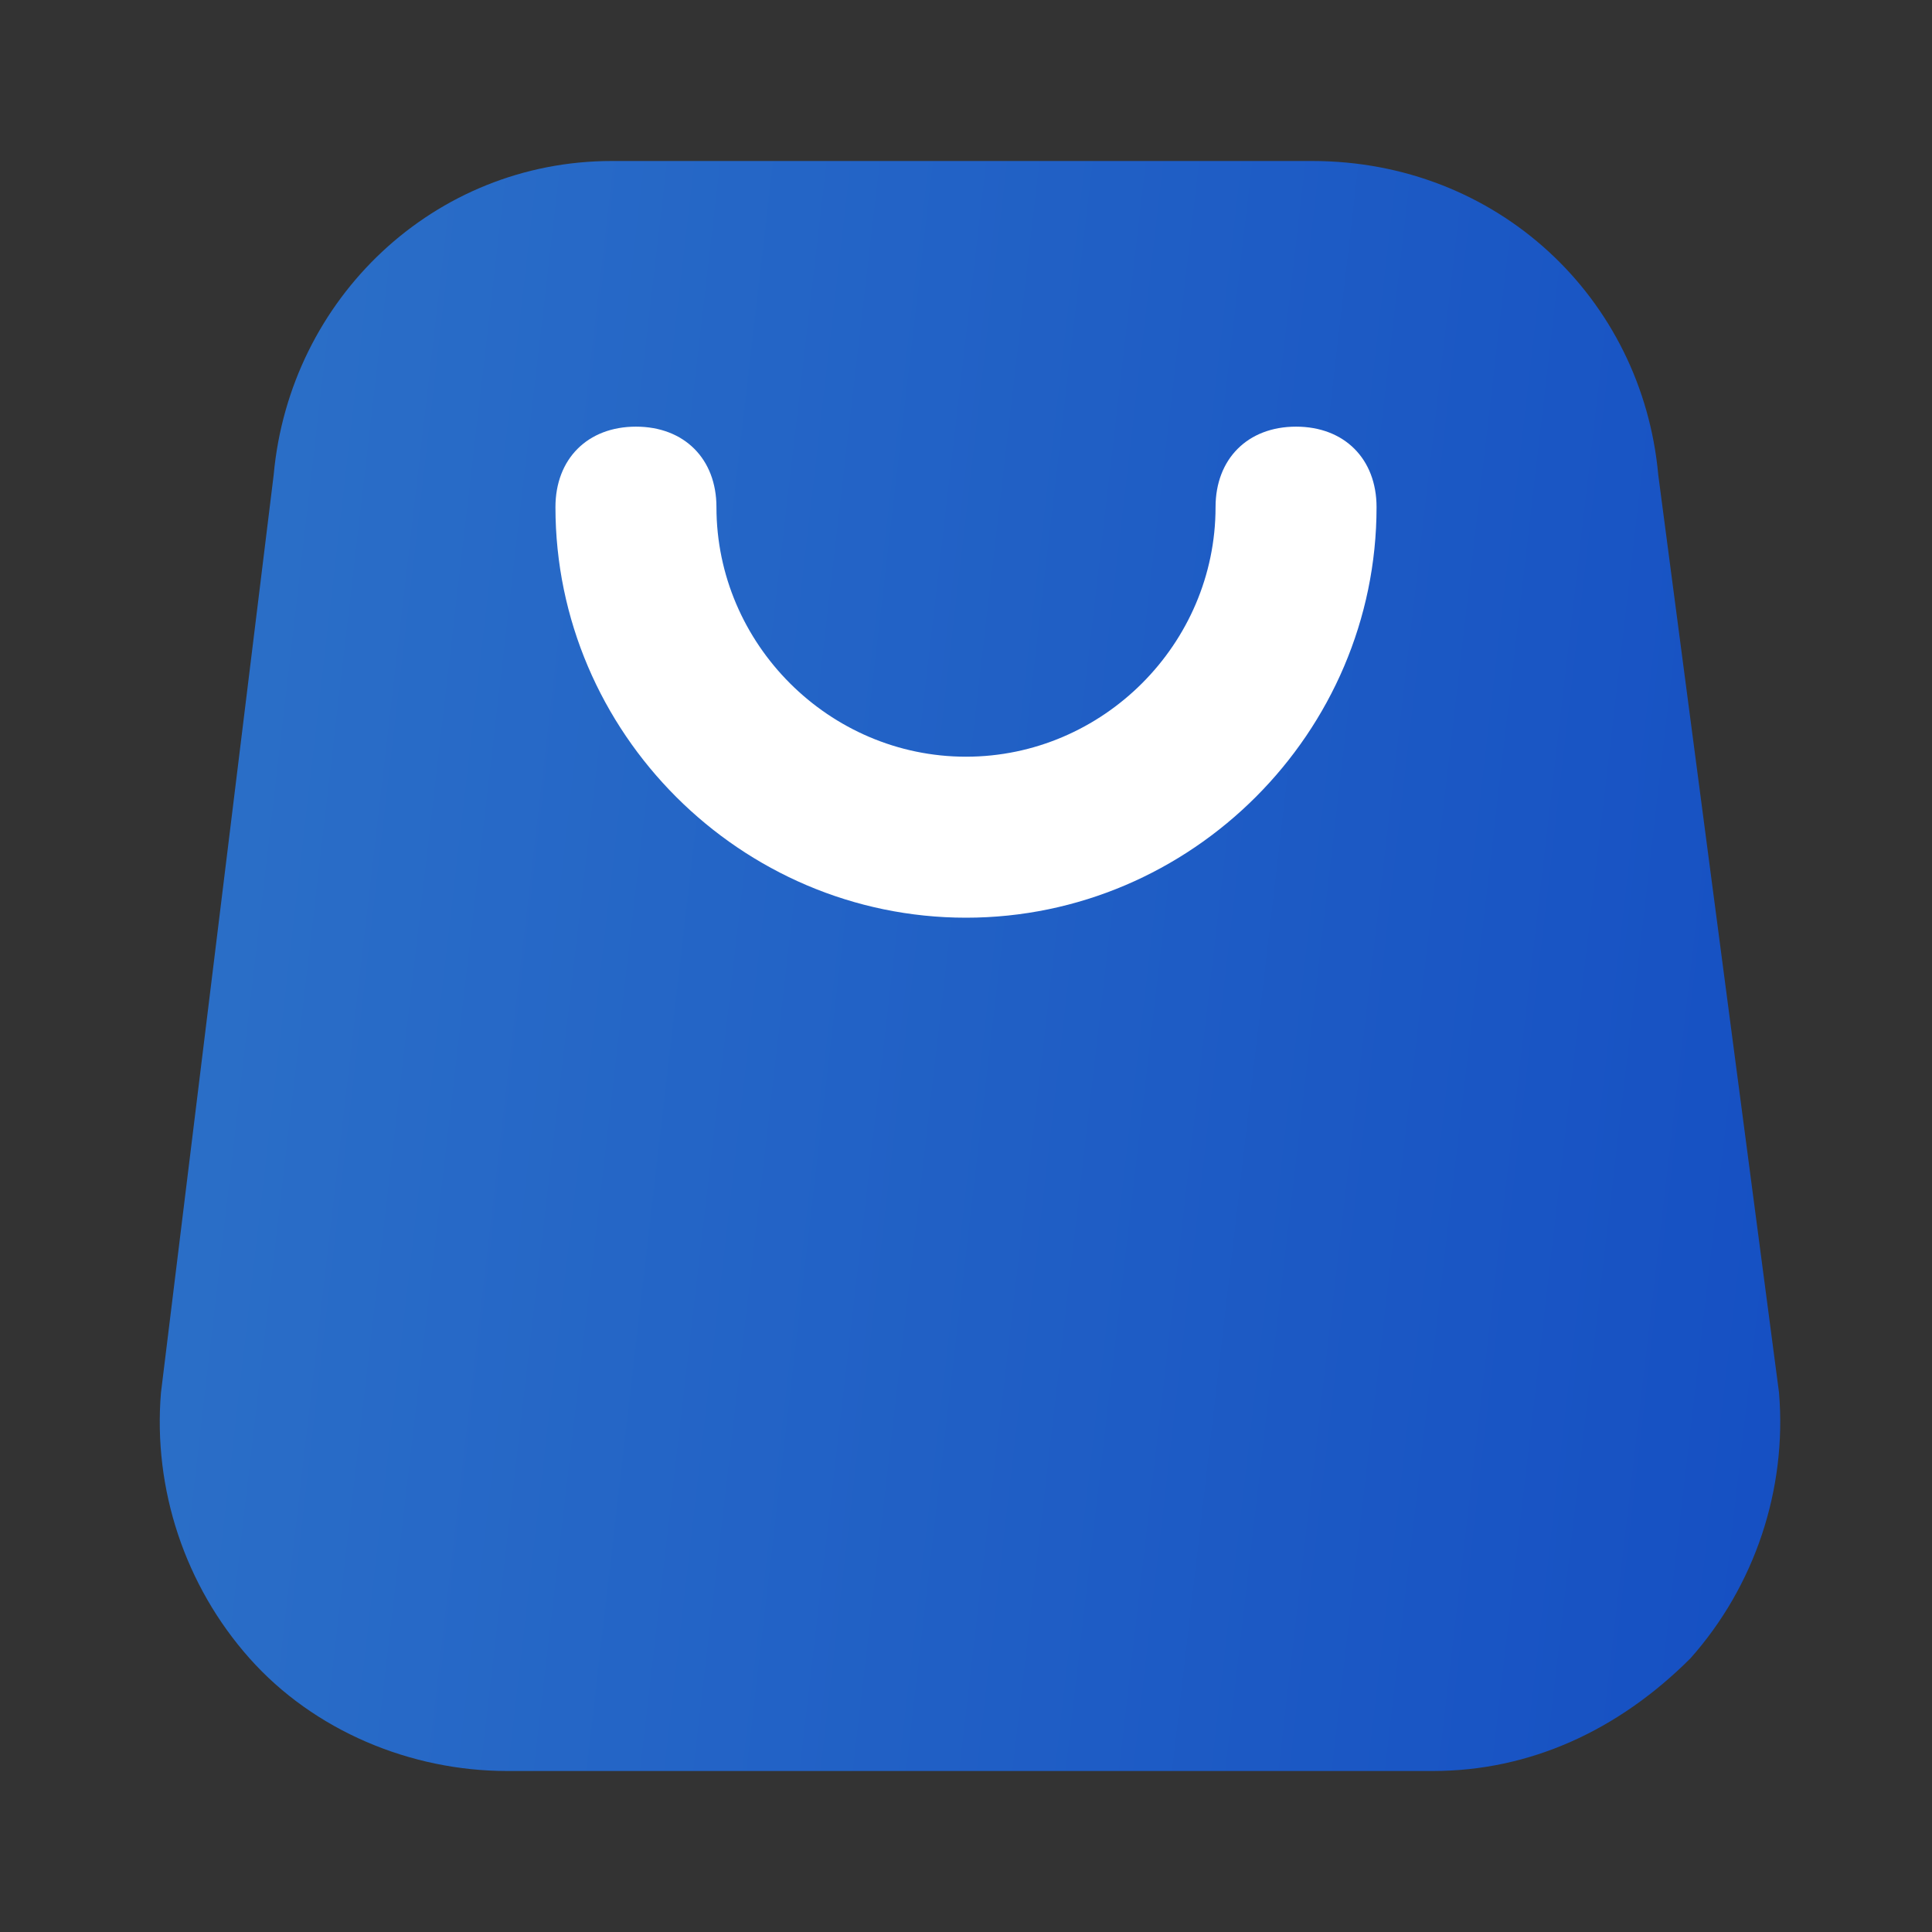 <svg width="60" height="60" viewBox="0 0 60 60" fill="none" xmlns="http://www.w3.org/2000/svg">
<rect x="0" y="0" width="60" height="60" fill="#333333" stroke="none"/>
<path d="M51.499 14.75C50.999 9.25 46.499 5 40.749 5H18.999C13.499 5 8.999 9.25 8.499 14.75L4.999 43.25C4.749 46.25 5.749 49.25 7.749 51.5C9.749 53.75 12.749 55 15.749 55H44.499C47.499 55 50.249 53.75 52.499 51.5C54.499 49.25 55.499 46.25 55.249 43.25L51.499 14.75Z" fill="url(#paint0_linear_13928_4391)"/>
<path d="M30 28.5C23 28.5 17.25 22.75 17.25 15.75C17.25 14.25 18.25 13.25 19.75 13.25C21.25 13.25 22.25 14.25 22.25 15.75C22.25 20 25.75 23.5 30 23.5C34.25 23.5 37.75 20 37.75 15.75C37.75 14.25 38.75 13.25 40.25 13.25C41.75 13.25 42.75 14.25 42.75 15.75C42.75 22.75 37 28.5 30 28.5Z" fill="white"/>
<defs>
<linearGradient id="paint0_linear_13928_4391" x1="3.633" y1="2.646" x2="80.274" y2="11.536" gradientUnits="userSpaceOnUse">
<stop stop-color="#2D72C8"/>
<stop offset="1" stop-color="#0D43C1"/>
</linearGradient>
</defs>
</svg>
